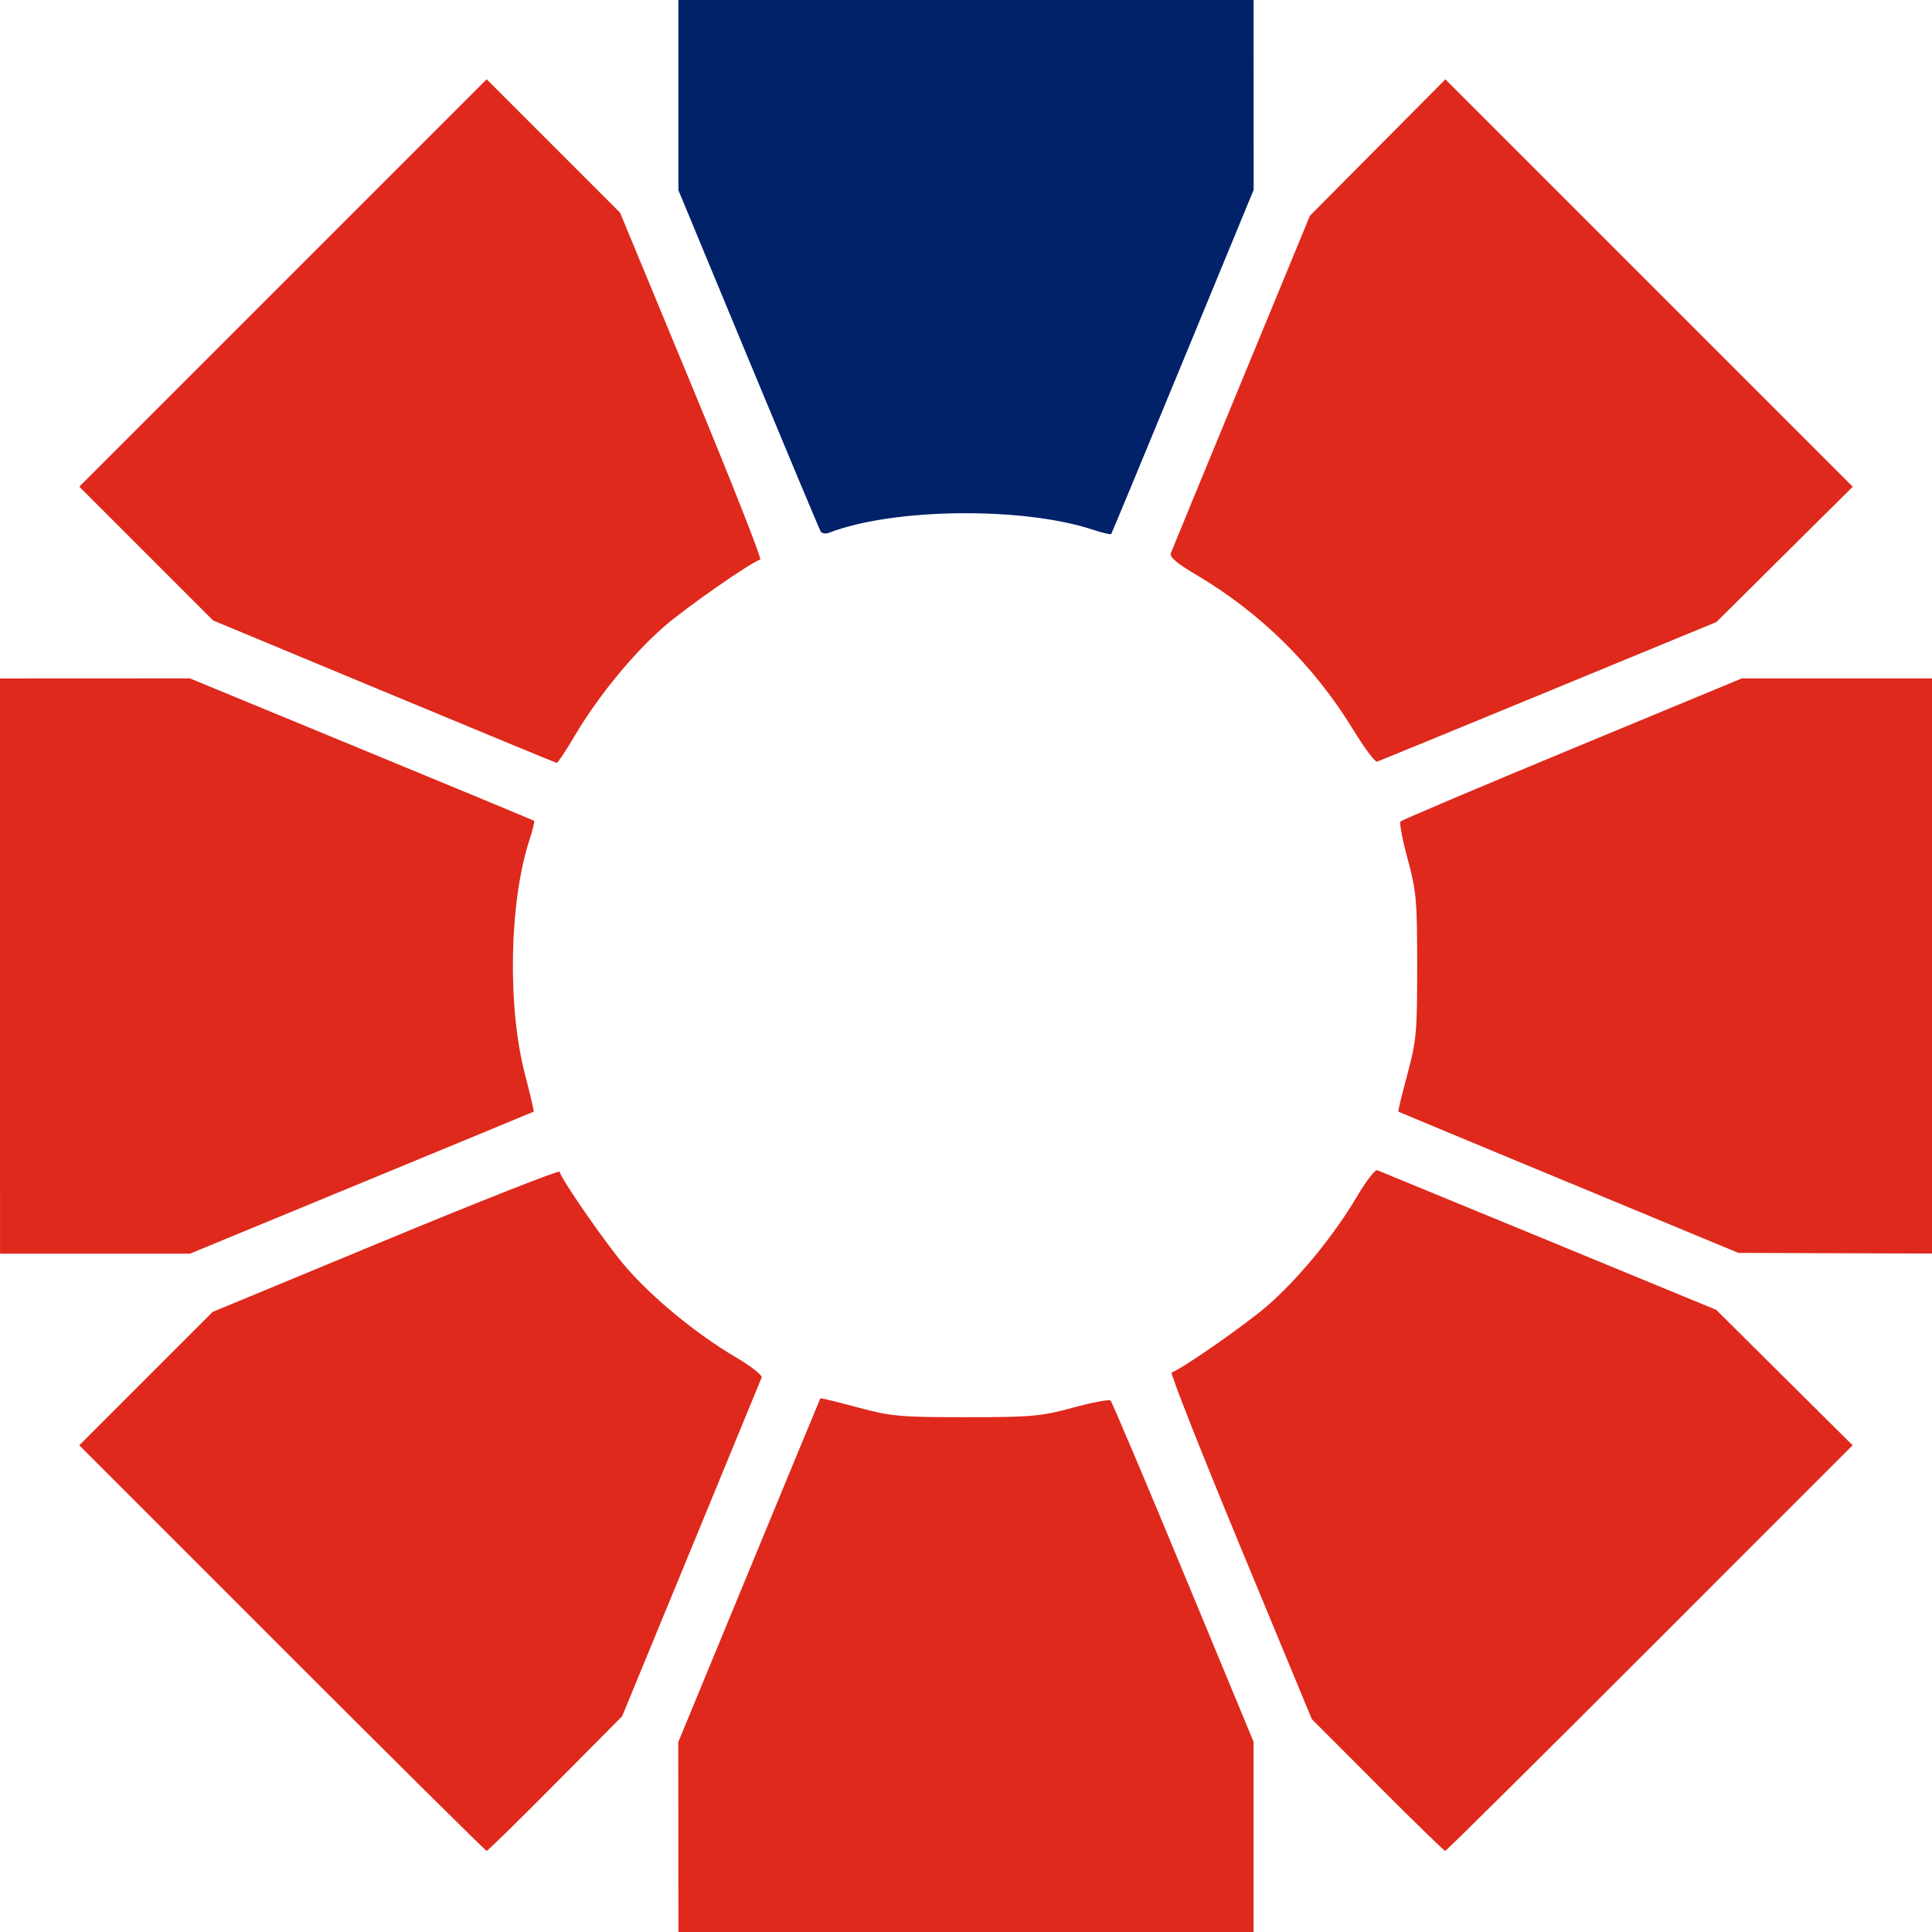 <?xml version="1.0" encoding="UTF-8" standalone="no"?>
<svg
   xmlns:dc="http://purl.org/dc/elements/1.1/"
   xmlns:cc="http://creativecommons.org/ns#"
   xmlns:rdf="http://www.w3.org/1999/02/22-rdf-syntax-ns#"
   xmlns:svg="http://www.w3.org/2000/svg"
   xmlns="http://www.w3.org/2000/svg"
   xmlns:sodipodi="http://sodipodi.sourceforge.net/DTD/sodipodi-0.dtd"
   xmlns:inkscape="http://www.inkscape.org/namespaces/inkscape"
   width="41.593mm"
   height="41.593mm"
   viewBox="0 0 41.593 41.593"
   version="1.1"
   id="svg8"
   sodipodi:docname="drawing.svg"
   inkscape:version="1.0.2-2 (e86c870879, 2021-01-15)">
  <defs
     id="defs2" />
  <sodipodi:namedview
     id="base"
     pagecolor="#ffffff"
     bordercolor="#666666"
     borderopacity="1.0"
     inkscape:pageopacity="0.0"
     inkscape:pageshadow="2"
     inkscape:zoom="2.8"
     inkscape:cx="165.75003"
     inkscape:cy="116.31076"
     inkscape:document-units="mm"
     inkscape:current-layer="layer1"
     inkscape:document-rotation="0"
     showgrid="false"
     inkscape:window-width="1920"
     inkscape:window-height="1017"
     inkscape:window-x="1912"
     inkscape:window-y="-8"
     inkscape:window-maximized="1" />
  <g
     inkscape:label="Layer 1"
     inkscape:groupmode="layer"
     id="layer1"
     transform="translate(-84.443,-118.32)"
     style="display:inline">
    <g
       id="g859">
      <path
         style="display:inline;fill:#012169;fill-opacity:1;stroke-width:0.079"
         d="m 102.111,129.761 c -0.027,-0.044 -0.727,-1.715 -1.556,-3.713 l -1.507,-3.634 v -2.047 -2.047 h 6.191 6.191 l 0.001,2.044 10e-4,2.044 -1.523,3.691 c -0.837,2.03 -1.532,3.704 -1.544,3.719 -0.012,0.015 -0.193,-0.028 -0.403,-0.097 -1.516,-0.497 -4.297,-0.463 -5.672,0.069 -0.072,0.028 -0.153,0.015 -0.18,-0.029 z"
         id="path848" />
      <path
         style="display:inline;fill:#de291c;fill-opacity:1;stroke-width:0.079"
         d="m 113.579,134.036 c -0.841,-1.381 -1.998,-2.524 -3.376,-3.337 -0.421,-0.248 -0.586,-0.388 -0.554,-0.47 0.025,-0.064 0.708,-1.725 1.52,-3.691 l 1.475,-3.574 1.458,-1.468 1.458,-1.468 4.385,4.385 4.385,4.385 -1.468,1.457 -1.468,1.457 -3.612,1.489 c -1.986,0.819 -3.647,1.501 -3.691,1.516 -0.044,0.015 -0.274,-0.292 -0.511,-0.681 z"
         id="path845" />
      <path
         style="display:inline;fill:#de291c;fill-opacity:1;stroke-width:0.079"
         d="m 92.71,133.208 -3.68,-1.531 -1.44,-1.44 -1.44,-1.44 4.385,-4.385 4.385,-4.385 1.436,1.436 1.436,1.436 1.542,3.722 c 0.848,2.047 1.512,3.732 1.476,3.744 -0.218,0.073 -1.574,1.016 -2.052,1.429 -0.666,0.573 -1.442,1.518 -1.937,2.358 -0.194,0.329 -0.371,0.596 -0.393,0.592 -0.022,-0.003 -1.696,-0.695 -3.72,-1.537 z"
         id="path843" />
      <path
         style="display:inline;fill:#de291c;fill-opacity:1;stroke-width:0.079"
         d="m 118.217,143.779 c -2.008,-0.833 -3.66,-1.52 -3.67,-1.527 -0.01,-0.006 0.077,-0.366 0.194,-0.8 0.196,-0.728 0.212,-0.907 0.212,-2.336 -1.6e-4,-1.416 -0.018,-1.612 -0.205,-2.302 -0.113,-0.415 -0.182,-0.779 -0.154,-0.809 0.028,-0.03 1.693,-0.736 3.7,-1.568 l 3.648,-1.512 h 2.047 2.047 v 6.191 6.191 l -2.084,-0.007 -2.084,-0.007 -3.651,-1.515 z"
         id="path841" />
      <path
         style="display:inline;fill:#de291c;fill-opacity:1;stroke-width:0.079"
         d="m 84.443,139.117 v -6.191 l 2.044,-9e-4 2.044,-9e-4 3.691,1.523 c 2.03,0.837 3.704,1.532 3.719,1.544 0.015,0.011 -0.028,0.193 -0.097,0.403 -0.438,1.337 -0.482,3.589 -0.098,5.06 0.113,0.433 0.197,0.793 0.187,0.798 -0.01,0.006 -1.68,0.696 -3.71,1.534 l -3.691,1.524 -2.044,-3e-4 -2.044,-3e-4 z"
         id="path839" />
      <path
         style="display:inline;fill:#de291c;fill-opacity:1;stroke-width:0.079"
         d="m 114.101,156.749 -1.416,-1.418 -1.542,-3.721 c -0.848,-2.047 -1.512,-3.731 -1.476,-3.743 0.218,-0.073 1.574,-1.016 2.052,-1.429 0.666,-0.574 1.442,-1.518 1.937,-2.358 0.194,-0.33 0.391,-0.585 0.437,-0.567 0.046,0.018 1.707,0.701 3.691,1.519 l 3.607,1.487 1.468,1.458 1.468,1.458 -4.365,4.366 c -2.401,2.401 -4.383,4.366 -4.406,4.366 -0.022,0 -0.678,-0.638 -1.457,-1.418 z"
         id="path837" />
      <path
         style="display:inline;fill:#de291c;fill-opacity:1;stroke-width:0.079"
         d="m 90.515,153.801 -4.365,-4.366 1.436,-1.436 1.436,-1.436 3.722,-1.542 c 2.047,-0.848 3.732,-1.512 3.744,-1.476 0.073,0.218 1.016,1.574 1.429,2.052 0.574,0.666 1.518,1.442 2.358,1.937 0.33,0.194 0.584,0.393 0.565,0.442 -0.019,0.049 -0.702,1.71 -1.519,3.691 l -1.485,3.602 -1.438,1.449 c -0.791,0.797 -1.456,1.449 -1.478,1.449 -0.022,0 -2.005,-1.965 -4.406,-4.366 z"
         id="path835" />
      <path
         style="display:inline;fill:#de291c;fill-opacity:1;stroke-width:0.079"
         d="m 99.047,157.869 -0.002,-2.044 1.524,-3.691 c 0.838,-2.03 1.529,-3.699 1.535,-3.71 0.006,-0.01 0.366,0.077 0.8,0.194 0.728,0.196 0.907,0.212 2.336,0.212 1.416,-1.6e-4 1.612,-0.018 2.302,-0.205 0.415,-0.113 0.779,-0.182 0.809,-0.154 0.03,0.028 0.736,1.693 1.568,3.7 l 1.512,3.648 v 2.047 2.047 h -6.191 -6.191 l -0.002,-2.044 z"
         id="path847" />
    </g>
  </g>
</svg>

